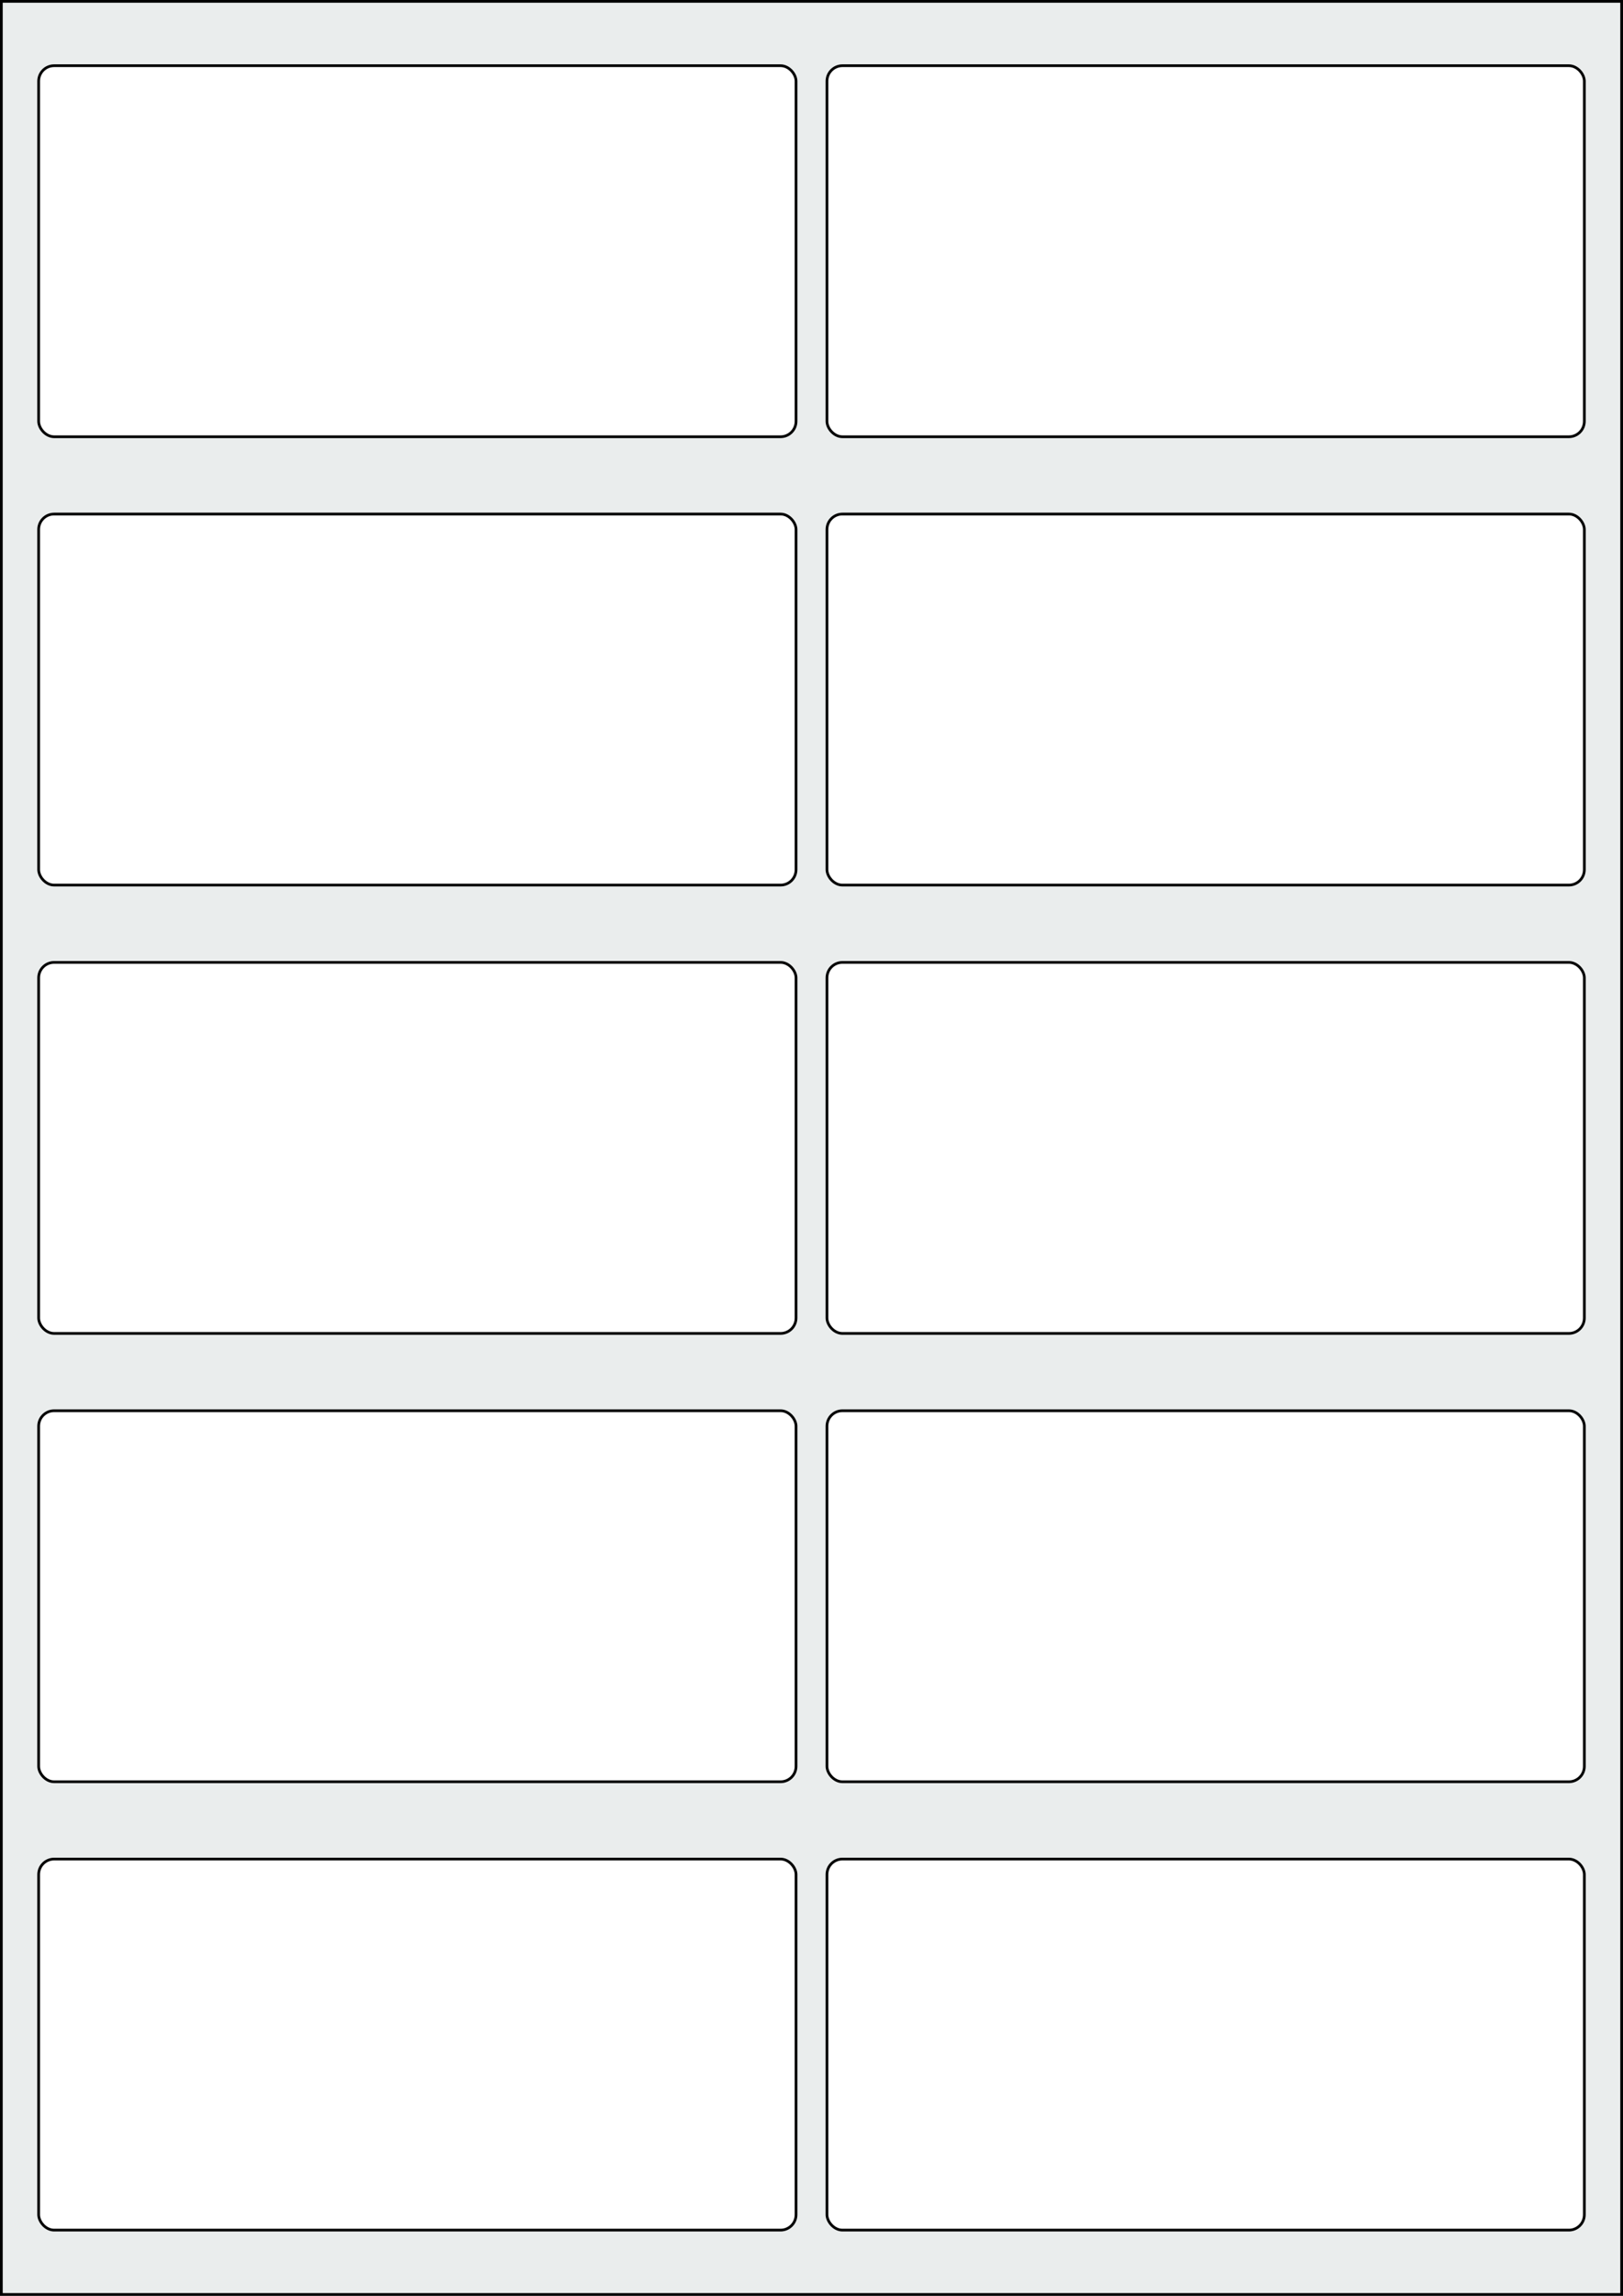 <svg xmlns="http://www.w3.org/2000/svg" width="595.276" height="841.89" viewBox="0 0 595.276 841.89"><rect x="0" y="0" width="595.276" height="841.89" fill="#808080" stroke="none"/><rect x="0" y="0" width="595.276" height="841.89" stroke="black" stroke-width="2" fill="#eaeded "/><rect x="14.173" y="681.733" width="277.795" height="136.063" rx="5.669" ry="5.669" stroke="black" stroke-width="1" fill="white"/><rect x="303.307" y="681.733" width="277.795" height="136.063" rx="5.669" ry="5.669" stroke="black" stroke-width="1" fill="white"/><rect x="14.173" y="517.323" width="277.795" height="136.063" rx="5.669" ry="5.669" stroke="black" stroke-width="1" fill="white"/><rect x="303.307" y="517.323" width="277.795" height="136.063" rx="5.669" ry="5.669" stroke="black" stroke-width="1" fill="white"/><rect x="14.173" y="352.914" width="277.795" height="136.063" rx="5.669" ry="5.669" stroke="black" stroke-width="1" fill="white"/><rect x="303.307" y="352.914" width="277.795" height="136.063" rx="5.669" ry="5.669" stroke="black" stroke-width="1" fill="white"/><rect x="14.173" y="188.504" width="277.795" height="136.063" rx="5.669" ry="5.669" stroke="black" stroke-width="1" fill="white"/><rect x="303.307" y="188.504" width="277.795" height="136.063" rx="5.669" ry="5.669" stroke="black" stroke-width="1" fill="white"/><rect x="14.173" y="24.095" width="277.795" height="136.063" rx="5.669" ry="5.669" stroke="black" stroke-width="1" fill="white"/><rect x="303.307" y="24.095" width="277.795" height="136.063" rx="5.669" ry="5.669" stroke="black" stroke-width="1" fill="white"/></svg>